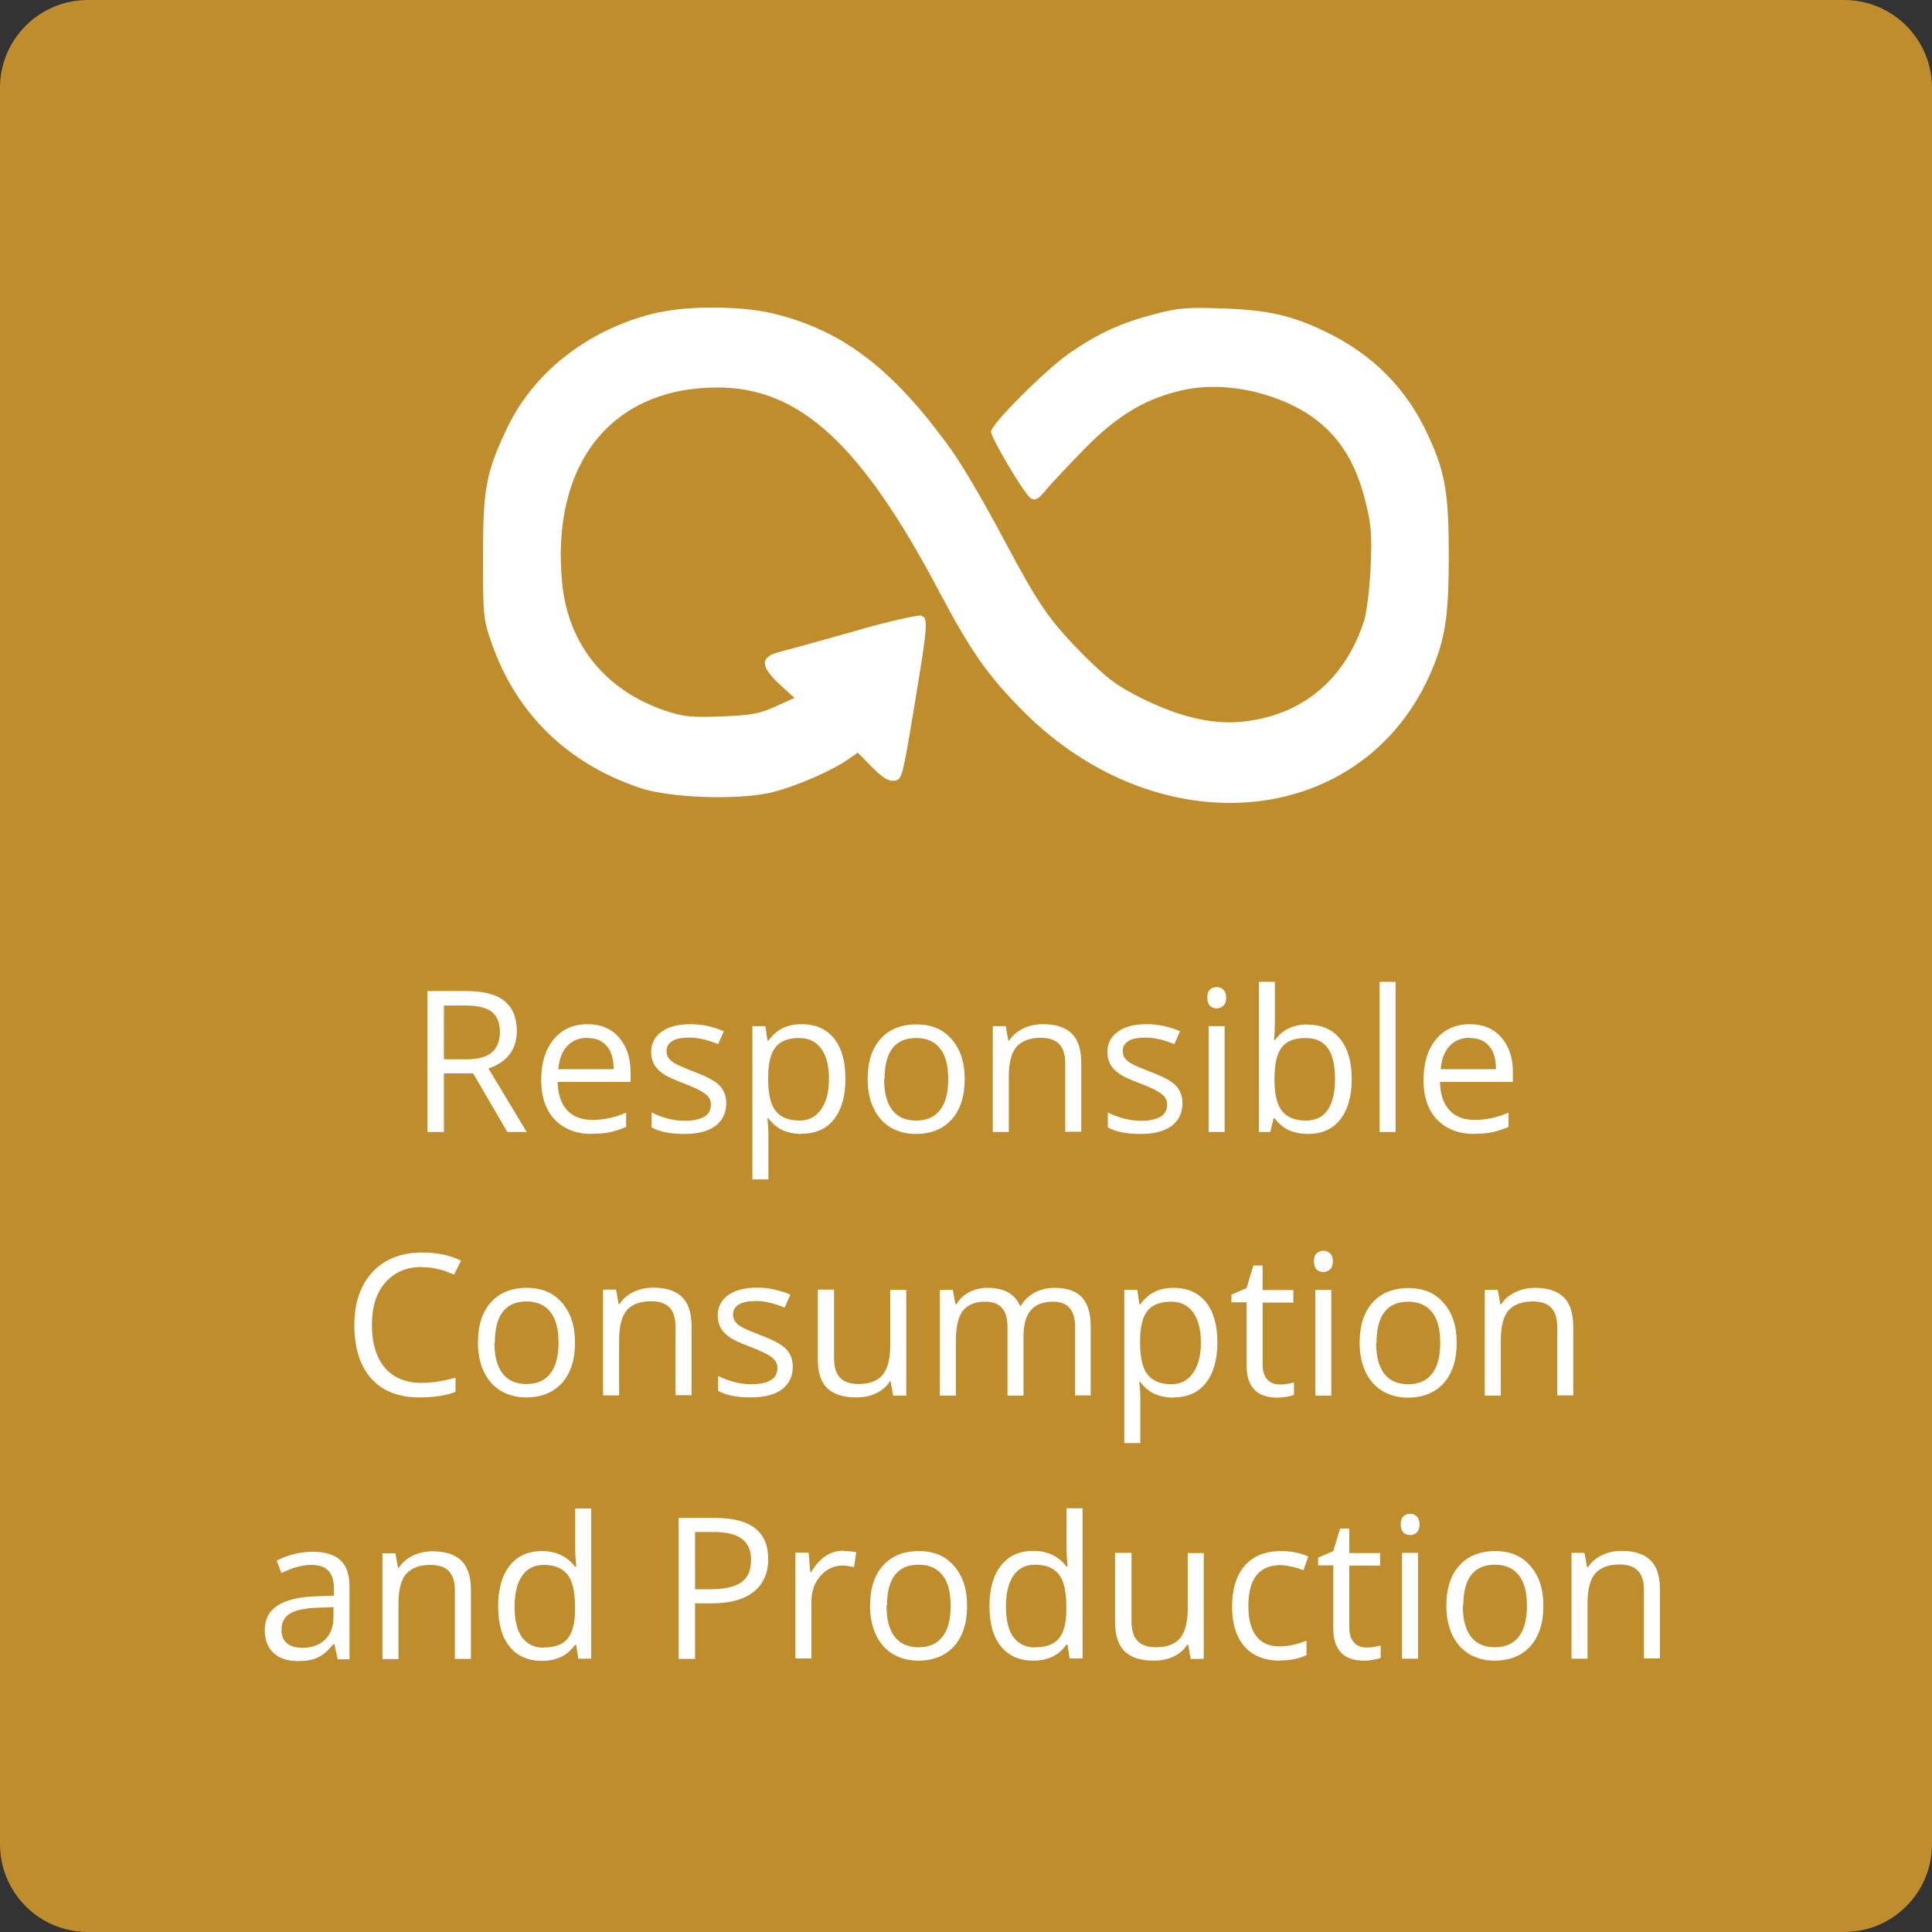 <svg xmlns="http://www.w3.org/2000/svg" width="500" height="500" viewBox="0 0 500 500" fill="none"><rect x="0" y="0" width="500" height="500" fill="#333333" stroke="none"/><path d="M477.273 0H22.727C10.175 0 0 10.175 0 22.727V477.273C0 489.825 10.175 500 22.727 500H477.273C489.825 500 500 489.825 500 477.273V22.727C500 10.175 489.825 0 477.273 0Z" fill="#BF8D2C"></path><path d="M170.852 80.739C153.239 84.602 138.523 95.682 131.364 110.511C125.795 122.216 125 126.136 125 144.148C125 159.318 125.057 160.284 127.33 166.704C133.693 184.716 146.761 197.5 165.455 203.863C173.068 206.477 190.227 207.102 199.034 205.227C205.227 203.863 215.284 199.545 219.716 196.363L221.989 194.773L225.682 198.523C228.409 201.25 229.83 202.216 231.42 202.045C233.409 201.818 233.523 201.477 236.591 183.011C240.114 161.648 240.284 160 238.409 159.318C237.727 159.091 229.886 160.795 221.136 163.352C212.273 165.852 203.523 168.295 201.591 168.75C196.648 170.113 196.761 172.443 201.761 177.102L205.625 180.625L200.795 182.784C196.705 184.716 194.432 185.113 186.761 185.398C178.92 185.738 176.761 185.454 172.159 183.92C156.818 178.75 147.102 166.875 145.511 151.136C142.443 120.341 157.955 100.454 185.341 100.284C206.818 100.113 222.841 114.829 243.011 153.011C251.42 168.863 255.625 174.773 264.716 183.977C300.341 219.773 353.352 214.432 370.625 173.295C374.034 165.113 374.943 159.261 374.943 143.92C374.943 127.557 374.034 122.216 369.545 112.557C364.034 100.511 355.114 91.591 342.841 85.739C334.148 81.591 328.125 80.227 316.477 79.829C307.614 79.489 304.943 79.659 299.205 81.193C290.17 83.523 284.432 86.136 276.818 91.364C270.568 95.682 256.477 109.829 256.477 111.704C256.477 113.352 265.227 128.125 266.818 128.977C268.011 129.659 268.807 129.148 270.909 126.534C272.386 124.773 276.989 119.943 281.08 115.738C289.602 107.159 296.932 102.898 306.875 100.795C316.705 98.807 329.318 101.307 338.352 107.045C346.023 112.045 350.682 118.977 353.352 129.659C354.83 135.568 355.114 138.182 354.716 146.704C354.489 152.216 353.693 158.466 353.068 160.568C348.239 175.398 337.784 184.545 323.011 186.591C314.773 187.784 306.136 185.909 295.739 180.852C289.034 177.5 286.648 175.738 280.227 169.318C271.648 160.625 268.807 156.534 260.341 140.625C253.92 128.579 248.58 119.488 244.886 114.602C230.625 95.17 217.898 85.625 200.795 81.307C192.784 79.204 178.92 79.034 170.852 80.795V80.739Z" fill="white"></path><path d="M114.886 277.784V292.954H110.625V256.477H120.625C125.113 256.477 128.409 257.329 130.511 259.034C132.67 260.739 133.75 263.352 133.75 266.761C133.75 271.591 131.307 274.829 126.42 276.534L136.307 292.954H131.307L122.443 277.784H114.829H114.886ZM114.886 274.148H120.682C123.693 274.148 125.852 273.579 127.272 272.386C128.693 271.193 129.375 269.375 129.375 267.045C129.375 264.716 128.636 262.898 127.216 261.818C125.795 260.739 123.522 260.227 120.397 260.227H114.886V274.204V274.148ZM153.182 293.466C149.147 293.466 145.966 292.216 143.579 289.773C141.25 287.329 140.057 283.864 140.057 279.489C140.057 275.114 141.136 271.591 143.295 268.977C145.454 266.364 148.409 265.057 152.045 265.057C155.454 265.057 158.182 266.193 160.17 268.466C162.159 270.739 163.182 273.693 163.182 277.386V280H144.318C144.375 283.239 145.227 285.625 146.761 287.329C148.295 288.977 150.454 289.829 153.295 289.829C156.25 289.829 159.147 289.204 162.045 287.954V291.648C160.568 292.273 159.204 292.727 157.897 293.011C156.591 293.295 155 293.409 153.182 293.409V293.466ZM152.045 268.579C149.829 268.579 148.068 269.318 146.761 270.739C145.454 272.159 144.716 274.148 144.488 276.704H158.807C158.807 274.091 158.238 272.102 157.045 270.739C155.852 269.318 154.204 268.636 152.045 268.636V268.579ZM187.954 285.511C187.954 288.068 186.988 290 185.113 291.42C183.238 292.784 180.568 293.466 177.102 293.466C173.466 293.466 170.625 292.898 168.636 291.761V287.898C169.943 288.579 171.363 289.091 172.841 289.489C174.375 289.886 175.795 290.057 177.216 290.057C179.375 290.057 181.022 289.716 182.216 289.034C183.409 288.352 183.977 287.273 183.977 285.852C183.977 284.773 183.522 283.864 182.557 283.125C181.647 282.386 179.829 281.477 177.159 280.454C174.602 279.489 172.784 278.693 171.704 277.954C170.625 277.216 169.829 276.42 169.318 275.511C168.807 274.602 168.522 273.523 168.522 272.273C168.522 270.057 169.432 268.295 171.25 266.989C173.068 265.682 175.568 265.057 178.693 265.057C181.647 265.057 184.545 265.682 187.329 266.875L185.852 270.227C183.125 269.091 180.625 268.523 178.409 268.523C176.42 268.523 174.943 268.807 173.977 269.432C172.954 270.057 172.5 270.909 172.5 271.989C172.5 272.727 172.67 273.352 173.068 273.864C173.466 274.375 174.034 274.886 174.886 275.341C175.738 275.795 177.329 276.477 179.659 277.386C182.897 278.579 185.113 279.773 186.25 280.966C187.386 282.159 187.954 283.693 187.954 285.511ZM207.443 293.466C205.682 293.466 204.034 293.125 202.557 292.5C201.079 291.818 199.886 290.795 198.863 289.432H198.579C198.807 291.023 198.863 292.557 198.863 293.977V305.227H194.716V265.568H198.068L198.636 269.318H198.863C199.943 267.841 201.193 266.761 202.557 266.079C203.977 265.398 205.568 265.057 207.443 265.057C211.079 265.057 213.863 266.307 215.852 268.75C217.841 271.25 218.807 274.716 218.807 279.204C218.807 283.693 217.784 287.216 215.795 289.716C213.807 292.216 211.022 293.409 207.443 293.409V293.466ZM206.818 268.636C204.034 268.636 201.988 269.432 200.738 270.966C199.488 272.5 198.863 275 198.807 278.352V279.261C198.807 283.125 199.432 285.852 200.738 287.5C202.045 289.148 204.091 290 206.932 290C209.318 290 211.136 289.034 212.5 287.102C213.863 285.17 214.545 282.557 214.545 279.204C214.545 275.852 213.863 273.182 212.5 271.364C211.193 269.545 209.261 268.636 206.875 268.636H206.818ZM249.659 279.261C249.659 283.75 248.522 287.216 246.307 289.716C244.034 292.216 240.966 293.466 236.988 293.466C234.545 293.466 232.386 292.898 230.454 291.761C228.579 290.625 227.102 288.977 226.079 286.818C225.057 284.659 224.545 282.159 224.545 279.261C224.545 274.773 225.682 271.307 227.897 268.864C230.113 266.364 233.238 265.114 237.159 265.114C241.079 265.114 244.034 266.364 246.25 268.92C248.522 271.477 249.659 274.886 249.659 279.261ZM228.807 279.261C228.807 282.784 229.488 285.398 230.909 287.273C232.329 289.091 234.375 290 237.102 290C239.829 290 241.875 289.091 243.295 287.273C244.716 285.454 245.397 282.784 245.397 279.261C245.397 275.739 244.716 273.125 243.295 271.364C241.875 269.545 239.829 268.636 237.102 268.636C234.375 268.636 232.329 269.545 230.966 271.307C229.602 273.068 228.92 275.739 228.92 279.261H228.807ZM275.682 292.954V275.227C275.682 273.011 275.17 271.307 274.147 270.227C273.125 269.148 271.534 268.579 269.375 268.579C266.534 268.579 264.432 269.375 263.068 270.909C261.761 272.443 261.079 275 261.079 278.579V292.954H256.932V265.568H260.284L260.966 269.318H261.193C262.045 267.954 263.238 266.932 264.772 266.193C266.307 265.454 268.011 265.057 269.886 265.057C273.182 265.057 275.682 265.852 277.329 267.443C278.977 269.034 279.829 271.591 279.829 275.057V292.898H275.682V292.954ZM306.022 285.511C306.022 288.068 305.057 290 303.182 291.42C301.307 292.784 298.636 293.466 295.17 293.466C291.534 293.466 288.693 292.898 286.704 291.761V287.898C288.011 288.579 289.432 289.091 290.909 289.489C292.443 289.886 293.863 290.057 295.284 290.057C297.443 290.057 299.091 289.716 300.284 289.034C301.477 288.352 302.045 287.273 302.045 285.852C302.045 284.773 301.591 283.864 300.625 283.125C299.716 282.386 297.897 281.477 295.227 280.454C292.67 279.489 290.852 278.693 289.772 277.954C288.693 277.216 287.897 276.42 287.386 275.511C286.875 274.602 286.591 273.523 286.591 272.273C286.591 270.057 287.5 268.295 289.318 266.989C291.136 265.682 293.636 265.057 296.761 265.057C299.716 265.057 302.613 265.682 305.397 266.875L303.92 270.227C301.193 269.091 298.693 268.523 296.477 268.523C294.488 268.523 293.011 268.807 292.045 269.432C291.022 270.057 290.568 270.909 290.568 271.989C290.568 272.727 290.738 273.352 291.136 273.864C291.534 274.375 292.102 274.886 292.954 275.341C293.807 275.795 295.397 276.477 297.727 277.386C300.966 278.579 303.182 279.773 304.318 280.966C305.454 282.159 306.022 283.693 306.022 285.511ZM316.932 292.954H312.784V265.568H316.932V292.954ZM312.443 258.182C312.443 257.216 312.67 256.534 313.125 256.136C313.579 255.682 314.147 255.454 314.886 255.454C315.625 255.454 316.136 255.682 316.591 256.136C317.102 256.591 317.329 257.273 317.329 258.182C317.329 259.091 317.102 259.829 316.591 260.284C316.136 260.739 315.511 260.966 314.886 260.966C314.204 260.966 313.579 260.739 313.125 260.284C312.67 259.829 312.443 259.091 312.443 258.182ZM338.466 265.17C342.045 265.17 344.829 266.42 346.818 268.864C348.807 271.307 349.829 274.773 349.829 279.261C349.829 283.75 348.807 287.273 346.818 289.773C344.829 292.273 342.045 293.466 338.466 293.466C336.704 293.466 335.057 293.125 333.579 292.5C332.102 291.818 330.909 290.795 329.886 289.432H329.602L328.75 292.954H325.795V254.091H329.943V263.523C329.943 265.625 329.886 267.557 329.716 269.204H329.943C331.875 266.477 334.716 265.114 338.522 265.114L338.466 265.17ZM337.841 268.636C335 268.636 332.954 269.432 331.704 271.079C330.454 272.67 329.829 275.398 329.829 279.261C329.829 283.125 330.454 285.852 331.761 287.5C333.068 289.148 335.113 290 337.954 290C340.511 290 342.386 289.091 343.636 287.216C344.886 285.341 345.511 282.67 345.511 279.204C345.511 275.739 344.886 273.011 343.636 271.25C342.386 269.489 340.454 268.636 337.841 268.636ZM361.193 292.954H357.045V254.091H361.193V292.954ZM381.534 293.466C377.5 293.466 374.318 292.216 371.932 289.773C369.602 287.329 368.409 283.864 368.409 279.489C368.409 275.114 369.488 271.591 371.647 268.977C373.807 266.364 376.761 265.057 380.397 265.057C383.807 265.057 386.534 266.193 388.522 268.466C390.511 270.739 391.534 273.693 391.534 277.386V280H372.67C372.727 283.239 373.579 285.625 375.113 287.329C376.647 288.977 378.807 289.829 381.647 289.829C384.602 289.829 387.5 289.204 390.397 287.954V291.648C388.92 292.273 387.557 292.727 386.25 293.011C384.943 293.295 383.352 293.409 381.534 293.409V293.466ZM380.397 268.579C378.182 268.579 376.42 269.318 375.113 270.739C373.807 272.159 373.068 274.148 372.841 276.704H387.159C387.159 274.091 386.591 272.102 385.397 270.739C384.204 269.318 382.557 268.636 380.397 268.636V268.579ZM109.204 327.898C105.17 327.898 102.045 329.261 99.716 331.932C97.386 334.602 96.25 338.239 96.25 342.898C96.25 347.557 97.386 351.364 99.602 353.977C101.875 356.591 105.057 357.898 109.204 357.898C111.761 357.898 114.659 357.443 117.897 356.534V360.227C115.341 361.193 112.272 361.648 108.522 361.648C103.125 361.648 98.977 360 96.079 356.761C93.181 353.523 91.704 348.864 91.704 342.841C91.704 339.091 92.386 335.795 93.806 332.954C95.227 330.114 97.272 327.954 99.886 326.42C102.557 324.886 105.682 324.148 109.261 324.148C113.068 324.148 116.42 324.829 119.318 326.25L117.5 329.886C114.716 328.579 111.988 327.954 109.204 327.954V327.898ZM148.807 347.443C148.807 351.932 147.67 355.398 145.454 357.898C143.182 360.398 140.113 361.648 136.136 361.648C133.693 361.648 131.534 361.079 129.602 359.943C127.727 358.807 126.25 357.159 125.227 355C124.204 352.841 123.693 350.341 123.693 347.443C123.693 342.954 124.829 339.489 127.045 337.045C129.261 334.545 132.386 333.295 136.307 333.295C140.227 333.295 143.182 334.545 145.397 337.102C147.67 339.659 148.807 343.068 148.807 347.443ZM127.954 347.443C127.954 350.966 128.636 353.579 130.057 355.454C131.477 357.273 133.522 358.182 136.25 358.182C138.977 358.182 141.022 357.273 142.443 355.454C143.863 353.636 144.545 350.966 144.545 347.443C144.545 343.92 143.863 341.307 142.443 339.545C141.022 337.727 138.977 336.818 136.25 336.818C133.522 336.818 131.477 337.727 130.113 339.489C128.75 341.25 128.068 343.92 128.068 347.443H127.954ZM174.829 361.136V343.409C174.829 341.193 174.318 339.489 173.295 338.409C172.272 337.329 170.682 336.761 168.522 336.761C165.682 336.761 163.579 337.557 162.216 339.091C160.909 340.625 160.227 343.182 160.227 346.761V361.136H156.079V333.75H159.432L160.113 337.5H160.341C161.193 336.136 162.386 335.114 163.92 334.375C165.454 333.636 167.159 333.239 169.034 333.239C172.329 333.239 174.829 334.034 176.477 335.625C178.125 337.216 178.977 339.773 178.977 343.239V361.079H174.829V361.136ZM205.17 353.693C205.17 356.25 204.204 358.182 202.329 359.602C200.454 360.966 197.784 361.648 194.318 361.648C190.682 361.648 187.841 361.079 185.852 359.943V356.079C187.159 356.761 188.579 357.273 190.057 357.67C191.591 358.068 193.011 358.239 194.432 358.239C196.591 358.239 198.238 357.898 199.432 357.216C200.625 356.534 201.193 355.454 201.193 354.034C201.193 352.954 200.738 352.045 199.772 351.307C198.863 350.568 197.045 349.659 194.375 348.636C191.818 347.67 190 346.875 188.92 346.136C187.841 345.398 187.045 344.602 186.534 343.693C186.022 342.784 185.738 341.704 185.738 340.454C185.738 338.239 186.647 336.477 188.466 335.17C190.284 333.864 192.784 333.239 195.909 333.239C198.863 333.239 201.761 333.864 204.545 335.057L203.068 338.409C200.341 337.273 197.841 336.704 195.625 336.704C193.636 336.704 192.159 336.989 191.193 337.614C190.17 338.239 189.716 339.091 189.716 340.17C189.716 340.909 189.886 341.534 190.284 342.045C190.682 342.557 191.25 343.068 192.102 343.523C192.954 343.977 194.545 344.659 196.875 345.568C200.113 346.761 202.329 347.954 203.466 349.148C204.602 350.341 205.17 351.875 205.17 353.693ZM215.852 333.807V351.534C215.852 353.75 216.363 355.454 217.386 356.534C218.409 357.614 220 358.182 222.159 358.182C225 358.182 227.102 357.386 228.409 355.852C229.716 354.261 230.397 351.704 230.397 348.182V333.807H234.545V361.193H231.136L230.511 357.5H230.284C229.432 358.864 228.238 359.886 226.761 360.568C225.284 361.307 223.522 361.648 221.591 361.648C218.238 361.648 215.738 360.852 214.091 359.261C212.443 357.67 211.647 355.17 211.647 351.648V333.75H215.852V333.807ZM278.238 361.193V343.409C278.238 341.25 277.784 339.602 276.818 338.523C275.909 337.443 274.432 336.875 272.5 336.875C269.943 336.875 268.011 337.614 266.761 339.091C265.511 340.568 264.886 342.841 264.886 345.909V361.193H260.738V343.409C260.738 341.25 260.284 339.602 259.318 338.523C258.409 337.443 256.932 336.875 254.943 336.875C252.329 336.875 250.454 337.67 249.204 339.204C248.011 340.739 247.386 343.295 247.386 346.818V361.193H243.238V333.807H246.591L247.272 337.557H247.5C248.295 336.25 249.375 335.17 250.795 334.432C252.216 333.693 253.807 333.295 255.568 333.295C259.829 333.295 262.67 334.829 263.977 337.954H264.204C265 336.534 266.193 335.398 267.727 334.545C269.261 333.693 271.022 333.295 273.011 333.295C276.079 333.295 278.409 334.091 279.943 335.682C281.477 337.273 282.272 339.829 282.272 343.295V361.136H278.125L278.238 361.193ZM303.693 361.704C301.932 361.704 300.284 361.364 298.807 360.739C297.329 360.057 296.136 359.034 295.113 357.67H294.829C295.057 359.261 295.113 360.795 295.113 362.216V373.466H290.966V333.807H294.318L294.886 337.557H295.113C296.193 336.079 297.443 335 298.807 334.318C300.227 333.636 301.818 333.295 303.693 333.295C307.329 333.295 310.113 334.545 312.102 336.989C314.091 339.489 315.057 342.954 315.057 347.443C315.057 351.932 314.034 355.454 312.045 357.954C310.057 360.454 307.272 361.648 303.693 361.648V361.704ZM303.068 336.875C300.284 336.875 298.238 337.67 296.988 339.204C295.738 340.739 295.113 343.239 295.057 346.591V347.5C295.057 351.364 295.682 354.091 296.988 355.739C298.295 357.386 300.341 358.239 303.182 358.239C305.568 358.239 307.386 357.273 308.75 355.341C310.113 353.409 310.795 350.795 310.795 347.443C310.795 344.091 310.113 341.42 308.75 339.602C307.443 337.784 305.511 336.875 303.125 336.875H303.068ZM331.136 358.295C331.875 358.295 332.557 358.295 333.238 358.125C333.92 358.011 334.488 357.898 334.886 357.784V360.966C334.432 361.193 333.75 361.364 332.897 361.477C332.045 361.648 331.25 361.704 330.568 361.704C325.284 361.704 322.613 358.92 322.613 353.352V337.045H318.693V335.057L322.613 333.352L324.375 327.5H326.761V333.864H334.716V337.102H326.761V353.182C326.761 354.829 327.159 356.079 327.954 356.989C328.75 357.898 329.829 358.295 331.193 358.295H331.136ZM344.545 361.193H340.397V333.807H344.545V361.193ZM340.057 326.42C340.057 325.454 340.284 324.773 340.738 324.375C341.193 323.92 341.761 323.693 342.5 323.693C343.238 323.693 343.75 323.92 344.204 324.375C344.716 324.829 344.943 325.511 344.943 326.42C344.943 327.329 344.716 328.068 344.204 328.523C343.75 328.977 343.125 329.204 342.5 329.204C341.818 329.204 341.193 328.977 340.738 328.523C340.284 328.068 340.057 327.329 340.057 326.42ZM376.988 347.5C376.988 351.989 375.852 355.454 373.636 357.954C371.363 360.454 368.295 361.704 364.318 361.704C361.875 361.704 359.716 361.136 357.784 360C355.909 358.864 354.432 357.216 353.409 355.057C352.386 352.898 351.875 350.398 351.875 347.5C351.875 343.011 353.011 339.545 355.227 337.102C357.443 334.602 360.568 333.352 364.488 333.352C368.409 333.352 371.363 334.602 373.579 337.159C375.852 339.716 376.988 343.125 376.988 347.5ZM356.136 347.5C356.136 351.023 356.818 353.636 358.238 355.511C359.659 357.329 361.704 358.239 364.432 358.239C367.159 358.239 369.204 357.329 370.625 355.511C372.045 353.693 372.727 351.023 372.727 347.5C372.727 343.977 372.045 341.364 370.625 339.602C369.204 337.784 367.159 336.875 364.432 336.875C361.704 336.875 359.659 337.784 358.295 339.545C356.932 341.307 356.25 343.977 356.25 347.5H356.136ZM403.011 361.193V343.466C403.011 341.25 402.5 339.545 401.477 338.466C400.454 337.386 398.863 336.818 396.704 336.818C393.863 336.818 391.761 337.614 390.397 339.148C389.091 340.682 388.409 343.239 388.409 346.818V361.193H384.261V333.807H387.613L388.295 337.557H388.522C389.375 336.193 390.568 335.17 392.102 334.432C393.636 333.693 395.341 333.295 397.216 333.295C400.511 333.295 403.011 334.091 404.659 335.682C406.307 337.273 407.159 339.829 407.159 343.295V361.136H403.011V361.193ZM87.386 429.375L86.534 425.454H86.306C84.943 427.159 83.579 428.352 82.216 428.977C80.852 429.602 79.204 429.886 77.159 429.886C74.431 429.886 72.329 429.204 70.795 427.784C69.261 426.364 68.522 424.375 68.522 421.818C68.522 416.307 72.954 413.409 81.761 413.125L86.42 412.954V411.25C86.42 409.091 85.966 407.5 85 406.534C84.091 405.511 82.613 405 80.568 405C78.295 405 75.681 405.682 72.841 407.102L71.591 403.92C72.954 403.182 74.431 402.614 76.022 402.216C77.613 401.818 79.261 401.591 80.852 401.591C84.091 401.591 86.534 402.329 88.068 403.75C89.659 405.17 90.454 407.5 90.454 410.739V429.432H87.386V429.375ZM78.011 426.477C80.568 426.477 82.613 425.795 84.091 424.375C85.568 422.954 86.306 420.966 86.306 418.409V415.909L82.159 416.079C78.863 416.193 76.477 416.704 75 417.614C73.579 418.523 72.841 419.943 72.841 421.818C72.841 423.295 73.295 424.432 74.204 425.227C75.113 426.023 76.42 426.42 78.011 426.42V426.477ZM117.727 429.375V411.648C117.727 409.432 117.216 407.727 116.193 406.648C115.17 405.568 113.579 405 111.42 405C108.579 405 106.477 405.795 105.113 407.329C103.807 408.864 103.125 411.42 103.125 415V429.375H98.977V401.989H102.329L103.011 405.739H103.238C104.091 404.375 105.284 403.352 106.818 402.614C108.352 401.875 110.057 401.477 111.932 401.477C115.227 401.477 117.727 402.273 119.375 403.864C121.022 405.454 121.875 408.011 121.875 411.477V429.318H117.727V429.375ZM149.034 425.682H148.807C146.875 428.466 144.034 429.829 140.227 429.829C136.647 429.829 133.863 428.579 131.875 426.136C129.886 423.693 128.92 420.227 128.92 415.682C128.92 411.136 129.943 407.67 131.932 405.17C133.92 402.67 136.704 401.42 140.284 401.42C143.863 401.42 146.818 402.784 148.807 405.454H149.147L148.977 403.466L148.863 401.534V390.398H153.011V429.261H149.659L149.091 425.568L149.034 425.682ZM140.738 426.364C143.579 426.364 145.625 425.625 146.875 424.091C148.182 422.557 148.807 420.057 148.807 416.648V415.795C148.807 411.932 148.182 409.148 146.875 407.5C145.568 405.852 143.522 405 140.682 405C138.238 405 136.363 405.966 135.113 407.841C133.807 409.716 133.182 412.386 133.182 415.852C133.182 419.318 133.807 421.989 135.113 423.75C136.42 425.511 138.295 426.42 140.738 426.42V426.364ZM198.807 403.466C198.807 407.159 197.557 410 195 411.989C192.5 413.977 188.863 414.943 184.204 414.943H179.886V429.318H175.625V392.841H185.113C194.261 392.841 198.807 396.364 198.807 403.466ZM179.886 411.307H183.693C187.443 411.307 190.17 410.682 191.875 409.489C193.579 408.295 194.375 406.307 194.375 403.636C194.375 401.25 193.579 399.432 191.988 398.239C190.397 397.045 187.954 396.477 184.602 396.477H179.886V411.307ZM218.295 401.42C219.488 401.42 220.625 401.534 221.591 401.704L221.022 405.568C219.886 405.341 218.863 405.17 218.011 405.17C215.795 405.17 213.92 406.079 212.329 407.841C210.738 409.659 210 411.875 210 414.545V429.204H205.852V401.818H209.261L209.716 406.875H209.943C210.966 405.114 212.159 403.693 213.636 402.727C215.057 401.761 216.647 401.307 218.352 401.307L218.295 401.42ZM250.284 415.568C250.284 420.057 249.147 423.523 246.932 426.023C244.659 428.523 241.591 429.773 237.613 429.773C235.17 429.773 233.011 429.204 231.079 428.068C229.204 426.932 227.727 425.284 226.704 423.125C225.682 420.966 225.17 418.466 225.17 415.568C225.17 411.079 226.307 407.614 228.522 405.17C230.738 402.67 233.863 401.42 237.784 401.42C241.704 401.42 244.659 402.67 246.875 405.227C249.147 407.784 250.284 411.193 250.284 415.568ZM229.432 415.568C229.432 419.091 230.113 421.704 231.534 423.579C232.954 425.398 235 426.307 237.727 426.307C240.454 426.307 242.5 425.398 243.92 423.579C245.341 421.761 246.022 419.091 246.022 415.568C246.022 412.045 245.341 409.432 243.92 407.67C242.5 405.852 240.454 404.943 237.727 404.943C235 404.943 232.954 405.852 231.591 407.614C230.227 409.375 229.545 412.045 229.545 415.568H229.432ZM276.193 425.625H275.966C274.034 428.409 271.193 429.773 267.386 429.773C263.807 429.773 261.022 428.523 259.034 426.079C257.045 423.636 256.079 420.17 256.079 415.625C256.079 411.079 257.102 407.614 259.091 405.114C261.079 402.614 263.863 401.364 267.443 401.364C271.022 401.364 273.977 402.727 275.966 405.398H276.307L276.136 403.409L276.022 401.477V390.341H280.17V429.204H276.818L276.25 425.511L276.193 425.625ZM267.897 426.307C270.738 426.307 272.784 425.568 274.034 424.034C275.341 422.5 275.966 420 275.966 416.591V415.739C275.966 411.875 275.341 409.091 274.034 407.443C272.727 405.795 270.682 404.943 267.841 404.943C265.397 404.943 263.522 405.909 262.272 407.784C260.966 409.659 260.341 412.329 260.341 415.795C260.341 419.261 260.966 421.932 262.272 423.693C263.579 425.454 265.454 426.364 267.897 426.364V426.307ZM292.841 401.932V419.659C292.841 421.875 293.352 423.579 294.375 424.659C295.397 425.739 296.988 426.307 299.147 426.307C301.988 426.307 304.091 425.511 305.397 423.977C306.704 422.386 307.386 419.829 307.386 416.307V401.932H311.534V429.318H308.125L307.5 425.625H307.272C306.42 426.989 305.227 428.011 303.75 428.693C302.272 429.432 300.511 429.773 298.579 429.773C295.227 429.773 292.727 428.977 291.079 427.386C289.432 425.795 288.579 423.295 288.579 419.773V401.875H292.784L292.841 401.932ZM331.307 429.773C327.329 429.773 324.261 428.579 322.102 426.136C319.943 423.693 318.863 420.227 318.863 415.795C318.863 411.364 319.943 407.67 322.159 405.17C324.375 402.67 327.5 401.42 331.591 401.42C332.897 401.42 334.204 401.534 335.511 401.818C336.818 402.102 337.841 402.443 338.579 402.841L337.329 406.364C336.42 406.023 335.397 405.682 334.318 405.454C333.238 405.227 332.272 405.057 331.42 405.057C325.852 405.057 323.068 408.579 323.068 415.682C323.068 419.034 323.75 421.648 325.113 423.409C326.477 425.227 328.466 426.079 331.136 426.079C333.409 426.079 335.738 425.568 338.125 424.602V428.295C336.307 429.261 333.977 429.716 331.193 429.716L331.307 429.773ZM353.579 426.364C354.318 426.364 355 426.364 355.682 426.193C356.363 426.079 356.932 425.966 357.329 425.852V429.034C356.875 429.261 356.193 429.432 355.341 429.545C354.488 429.716 353.693 429.773 353.011 429.773C347.727 429.773 345.057 426.989 345.057 421.42V405.114H341.136V403.125L345.057 401.42L346.818 395.568H349.204V401.932H357.159V405.17H349.204V421.25C349.204 422.898 349.602 424.148 350.397 425.057C351.193 425.966 352.272 426.364 353.636 426.364H353.579ZM366.988 429.261H362.841V401.875H366.988V429.261ZM362.5 394.489C362.5 393.523 362.727 392.841 363.182 392.443C363.636 391.989 364.204 391.761 364.943 391.761C365.682 391.761 366.193 391.989 366.647 392.443C367.102 392.898 367.386 393.579 367.386 394.489C367.386 395.398 367.159 396.136 366.647 396.591C366.193 397.045 365.568 397.273 364.943 397.273C364.261 397.273 363.636 397.045 363.182 396.591C362.727 396.136 362.5 395.398 362.5 394.489ZM399.432 415.568C399.432 420.057 398.295 423.523 396.079 426.023C393.807 428.523 390.738 429.773 386.761 429.773C384.318 429.773 382.159 429.204 380.227 428.068C378.352 426.932 376.875 425.284 375.852 423.125C374.829 420.966 374.318 418.466 374.318 415.568C374.318 411.079 375.454 407.614 377.67 405.17C379.886 402.67 383.011 401.42 386.932 401.42C390.852 401.42 393.807 402.67 396.022 405.227C398.295 407.784 399.432 411.193 399.432 415.568ZM378.579 415.568C378.579 419.091 379.261 421.704 380.682 423.579C382.102 425.398 384.147 426.307 386.875 426.307C389.602 426.307 391.647 425.398 393.068 423.579C394.488 421.761 395.17 419.091 395.17 415.568C395.17 412.045 394.488 409.432 393.068 407.67C391.647 405.852 389.602 404.943 386.875 404.943C384.147 404.943 382.102 405.852 380.738 407.614C379.375 409.375 378.693 412.045 378.693 415.568H378.579ZM425.454 429.261V411.534C425.454 409.318 424.943 407.614 423.92 406.534C422.897 405.454 421.307 404.886 419.147 404.886C416.307 404.886 414.204 405.682 412.841 407.216C411.534 408.75 410.852 411.307 410.852 414.886V429.261H406.704V401.875H410.057L410.738 405.625H410.966C411.818 404.261 413.011 403.239 414.545 402.5C416.079 401.761 417.784 401.364 419.659 401.364C422.954 401.364 425.454 402.159 427.102 403.75C428.75 405.341 429.602 407.898 429.602 411.364V429.204H425.454V429.261Z" fill="white"></path></svg>